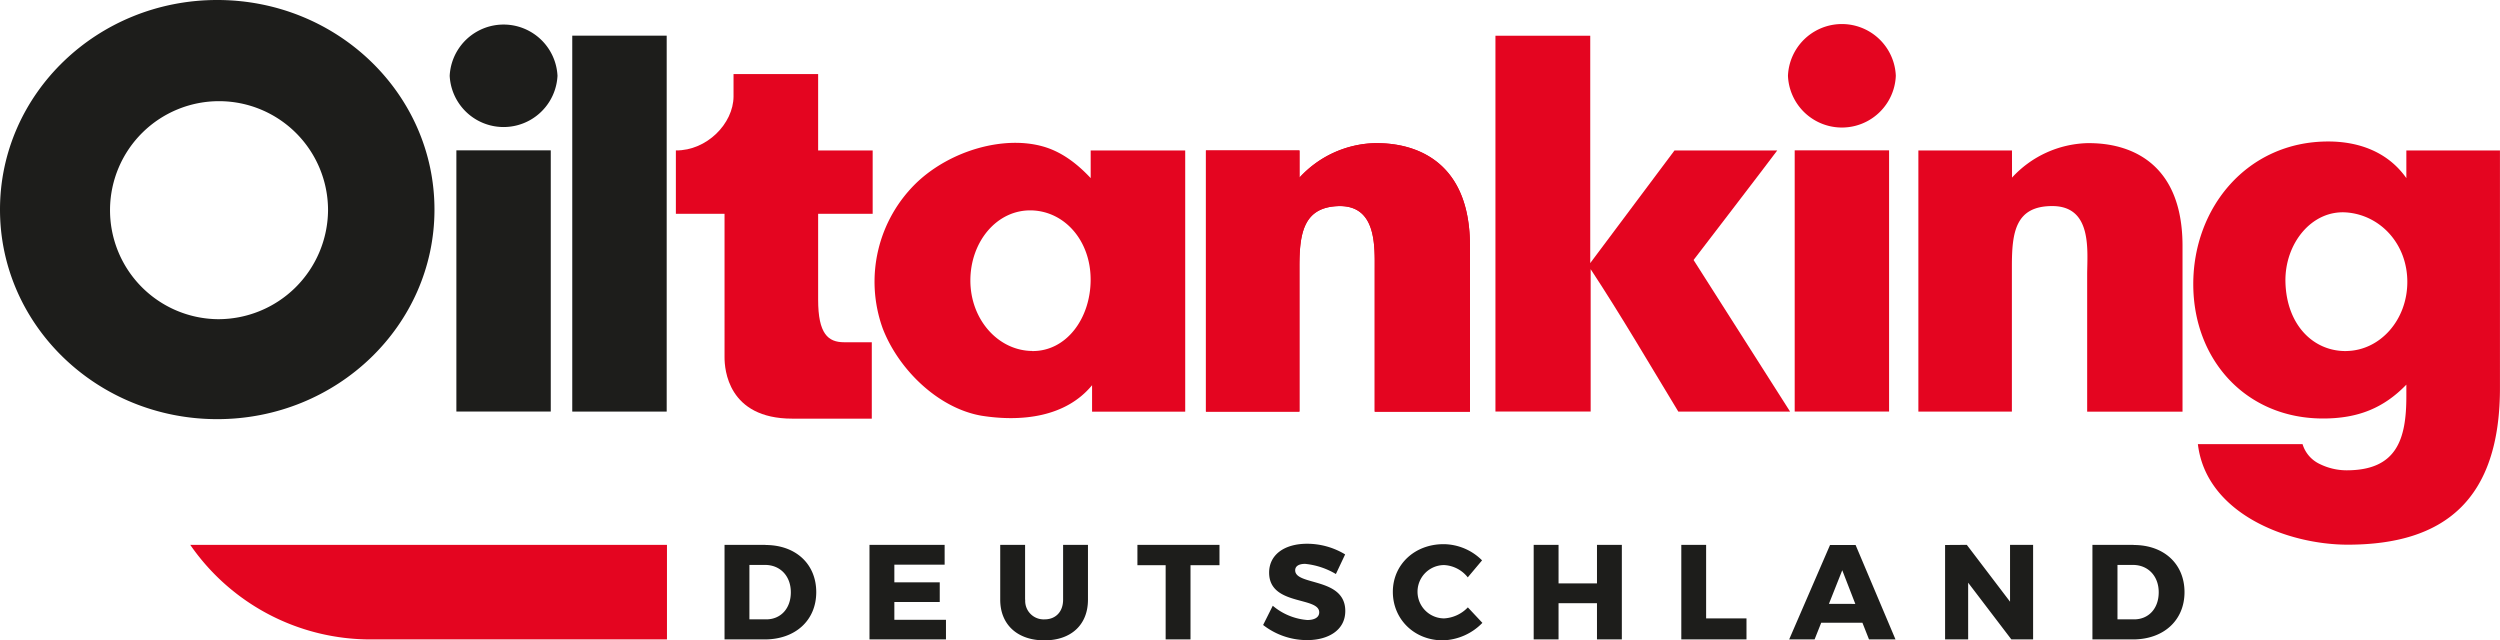 <?xml version="1.0" encoding="UTF-8"?>
<svg xmlns="http://www.w3.org/2000/svg" id="Ebene_1" data-name="Ebene 1" viewBox="0 0 541.93 138.81">
  <defs>
    <style>.cls-1{fill:#1d1d1b;}.cls-2{fill:#e40520;}</style>
  </defs>
  <path class="cls-1" d="M483.31,153.65h-3.65v-11.8H483c3.27,0,5.6,2.39,5.6,5.93s-2.21,5.87-5.33,5.87m-.15-16.15h-8.89V158H483c6.68,0,11.19-4.15,11.19-10.25s-4.45-10.22-11-10.22m-40.9,0V158h5V145.7L456.66,158h4.71V137.5h-5v12.32L447,137.5Zm-25.18,12.76L420,143l2.83,7.3ZM425.8,158h5.74l-8.65-20.47h-5.54L408.49,158H414l1.44-3.62h8.93ZM385.11,137.5V158h14.13v-4.56h-8.75V137.5Zm-32,0V158h5.39v-7.86h8.33V158h5.39V137.5h-5.39v8.35h-8.33V137.5Zm-14.31,7.07,3.12-3.71a11.92,11.92,0,0,0-8.34-3.51c-6.3,0-11,4.44-11,10.34s4.62,10.51,10.84,10.51a12.42,12.42,0,0,0,8.57-3.79l-3.15-3.36a7.7,7.7,0,0,1-5.13,2.39,5.78,5.78,0,0,1,0-11.56,7,7,0,0,1,5.13,2.69m-28.6-.76,2-4.24a15.92,15.92,0,0,0-8.24-2.31c-5,0-8.24,2.43-8.24,6.26,0,7.24,10.86,5.13,10.86,8.61,0,1.08-1,1.66-2.59,1.66a13.23,13.23,0,0,1-7.48-3.09l-2.09,4.17a15.54,15.54,0,0,0,9.51,3.28c4.59,0,8.3-2.14,8.3-6.31,0-7.36-10.86-5.43-10.86-8.82,0-.94.85-1.4,2.15-1.4a16.11,16.11,0,0,1,6.65,2.19m-43-6.31v4.41h6.12V158h5.39V141.91H285V137.5Zm-24.35,11.89V137.5h-5.39v11.89c0,5.4,3.74,8.81,9.57,8.81s9.45-3.41,9.45-8.81V137.5h-5.39v11.89c0,2.65-1.65,4.26-4,4.26a4,4,0,0,1-4.21-4.26M209.13,137.5V158h16.58v-4.26H214.52v-3.86h9.84v-4.26h-9.84v-3.83h10.9V137.5Zm-22.38,16.15H183.1v-11.8h3.39c3.27,0,5.59,2.39,5.59,5.93s-2.21,5.87-5.33,5.87m-.15-16.15h-8.89V158h8.69c6.68,0,11.19-4.15,11.19-10.25s-4.45-10.22-11-10.22" transform="translate(-20.65 -19.39)"></path>
  <path class="cls-2" d="M456.79,52H436.5v56.61h20.27V77.16c0-7.38.74-13.1,8.75-13.1,8.75,0,7.58,9.71,7.57,14.88,0,1.08,0,29.69,0,29.69h20.67V72.71c0-22.56-17.65-22.29-20.66-22.29a23,23,0,0,0-16.3,7.47Z" transform="translate(-20.65 -19.39)"></path>
  <path class="cls-2" d="M365.37,76.42,383.64,52h22.27c-1.8,2.45-18.14,23.75-18.14,23.75l20.92,32.86H384.46c-6.14-10.1-12.35-20.77-19-30.87v30.86H344.82V27.14h20.55Z" transform="translate(-20.65 -19.39)"></path>
  <path class="cls-2" d="M257.08,52v6c-3-3.21-6.39-5.75-10.34-6.86-8.47-2.4-19.91.83-27.25,7.71A29.83,29.83,0,0,0,212,90.59c3.39,8.81,11.93,17.25,21.38,18.91,8.62,1.37,18.26.36,24-6.61v5.74h20.19V52Zm-12.7,43.47C237,95.39,231,88.64,231,80.19S236.81,64.74,244.38,65c7.11.26,12.69,6.58,12.69,15S251.8,95.58,244.38,95.49Z" transform="translate(-20.65 -19.39)"></path>
  <path class="cls-2" d="M542.28,52v6c-4-5.67-10.27-7.94-16.94-7.94-17.46,0-29.25,14.24-29.25,30.92,0,16.45,11.46,29.13,28.13,29.13,7.57,0,13.13-2.25,18.06-7.34v2.51c0,9.22-2,16.06-12.94,16.06a13.18,13.18,0,0,1-5.78-1.34,7,7,0,0,1-3.78-4.33H497.09c1.78,15,19.35,21.79,32.48,21.79,21,0,33-9.78,33-34V52Zm-13,43.49c-7.2.1-13-5.72-13.21-15-.17-8.31,5.7-15.6,13.21-15.05,7.27.53,13.21,6.74,13.21,15.05S536.55,95.39,529.26,95.48Z" transform="translate(-20.65 -19.39)"></path>
  <path class="cls-2" d="M302.34,52H282.06v56.61h20.27V77.16c0-7.38.95-13,8.75-13.1,8,0,7.57,8.76,7.57,13.93,0,1.09,0,30.64,0,30.64H339.3V72.71c0-22.56-17.64-22.29-20.65-22.29a23,23,0,0,0-16.31,7.47Z" transform="translate(-20.65 -19.39)"></path>
  <path class="cls-2" d="M302.34,52H282.06v56.61h20.27V77.16c0-7.38.95-13,8.75-13.1,8,0,7.57,8.76,7.57,13.93,0,1.09,0,30.64,0,30.64H339.3V72.71c0-22.56-17.64-22.29-20.65-22.29a23,23,0,0,0-16.31,7.47Z" transform="translate(-20.65 -19.39)"></path>
  <rect class="cls-1" x="124.05" y="7.73" width="20.47" height="81.49"></rect>
  <path class="cls-1" d="M118.13,35.82a11.7,11.7,0,0,1,23.37,0,11.7,11.7,0,0,1-23.37,0" transform="translate(-20.65 -19.39)"></path>
  <rect class="cls-1" x="98.93" y="32.59" width="20.46" height="56.62"></rect>
  <path class="cls-1" d="M67.74,19.39c-26,0-47.09,20.34-47.09,45.43s21.09,45.43,47.09,45.43,47.09-20.34,47.09-45.43S93.75,19.39,67.74,19.39Zm.05,69.19A23.63,23.63,0,1,1,91.76,65,23.8,23.8,0,0,1,67.79,88.58Z" transform="translate(-20.65 -19.39)"></path>
  <path class="cls-2" d="M167.16,52c6.71.06,12.46-5.82,12.5-11.68,0,0,0-3,0-4.88H198V52h11.82V65.73H198c0,4.09,0,15.28,0,18.63,0,7.38,2.14,9.22,5.63,9.22h6v16.56H192.4c-14,0-14.69-10.77-14.69-13.27V65.73H167.16Z" transform="translate(-20.65 -19.39)"></path>
  <path class="cls-2" d="M408.23,35.82a11.7,11.7,0,0,1,23.38,0,11.7,11.7,0,0,1-23.38,0" transform="translate(-20.65 -19.39)"></path>
  <rect class="cls-2" x="389.04" y="32.59" width="20.46" height="56.62"></rect>
  <path class="cls-2" d="M61.89,137.5A47.49,47.49,0,0,0,101.23,158h64V137.5Z" transform="translate(-20.65 -19.39)"></path>
</svg>
